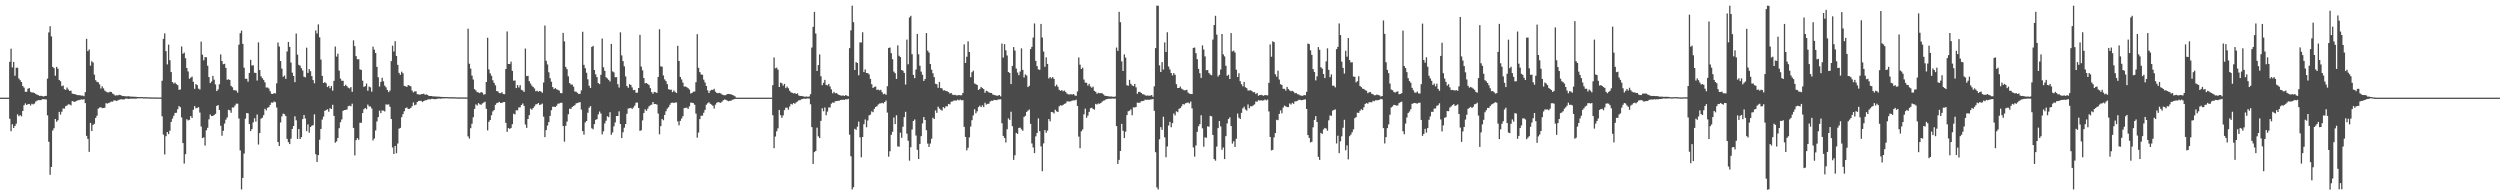 <?xml version="1.0" encoding="UTF-8"?>
<svg xmlns="http://www.w3.org/2000/svg" width="1920" height="150">
  <path d="M0 75.000h1v1.000H0zM1 75.000h1v1.000H1zM2 75.000h1v1.000H2zM3 75.000h1v1.000H3zM4 75.000h1v1.000H4zM5 75.000h1v1.000H5zM6 75.000h1v1.000H6zM7 47.465h1v43.712H7zM8 37.432h1v63.340H8zM9 51.739h1v43.752H9zM10 47.580h1v50.707H10zM11 58.159h1v38.615H11zM12 52.039h1v42.943H12zM13 52.007h1v35.819H13zM14 60.248h1v29.042H14zM15 61.598h1v26.803H15zM16 62.954h1v26.449H16zM17 66.033h1v19.203H17zM18 67.286h1v13.537H18zM19 70.489h1v8.938H19zM20 70.505h1v10.158H20zM21 68.134h1v11.854H21zM22 67.632h1v12.169H22zM23 70.519h1v10.528H23zM24 71.080h1v8.597H24zM25 71.084h1v9.091H25zM26 71.374h1v8.213H26zM27 72.256h1v5.727H27zM28 72.728h1v4.605H28zM29 73.092h1v3.792H29zM30 73.673h1v3.211H30zM31 73.541h1v3.368H31zM32 73.845h1v2.332H32zM33 74.145h1v2.057H33zM34 73.675h1v2.595H34zM35 73.635h1v2.749H35zM36 60.357h1v28.282H36zM37 24.900h1v84.012H37zM38 20.138h1v114.100H38zM39 27.973h1v100.249H39zM40 51.346h1v48.921H40zM41 52.323h1v46.192H41zM42 58.180h1v33.202H42zM43 51.336h1v42.142H43zM44 52.801h1v39.577H44zM45 61.377h1v24.551H45zM46 62.427h1v25.587H46zM47 66.204h1v19.588H47zM48 65.620h1v17.669H48zM49 68.501h1v14.883H49zM50 68.993h1v12.533H50zM51 67.223h1v13.813H51zM52 68.710h1v11.409H52zM53 69.833h1v10.398H53zM54 69.608h1v11.323H54zM55 71.809h1v5.817H55zM56 72.217h1v5.797H56zM57 72.251h1v5.963H57zM58 72.711h1v4.940H58zM59 73.018h1v4.079H59zM60 73.094h1v3.843H60zM61 73.109h1v3.542H61zM62 73.466h1v2.850H62zM63 73.377h1v3.190H63zM64 73.866h1v2.293H64zM65 70.733h1v8.463H65zM66 29.786h1v74.572H66zM67 39.267h1v67.455H67zM68 37.978h1v78.655H68zM69 50.426h1v44.001H69zM70 47.062h1v53.609H70zM71 47.985h1v47.923H71zM72 57.328h1v37.770H72zM73 61.617h1v28.951H73zM74 62.890h1v26.010H74zM75 63.162h1v20.311H75zM76 64.751h1v17.881H76zM77 67.993h1v14.321H77zM78 66.251h1v16.843H78zM79 67.863h1v15.097H79zM80 69.593h1v13.132H80zM81 70.369h1v8.873H81zM82 70.894h1v8.651H82zM83 71.011h1v8.138H83zM84 70.422h1v8.168H84zM85 70.647h1v7.373H85zM86 71.816h1v6.306H86zM87 72.520h1v4.566H87zM88 73.397h1v3.769H88zM89 73.170h1v4.410H89zM90 73.272h1v3.824H90zM91 72.816h1v3.829H91zM92 73.024h1v3.321H92zM93 73.461h1v2.751H93zM94 73.715h1v2.704H94zM95 73.860h1v2.433H95zM96 73.942h1v1.844H96zM97 74.033h1v1.655H97zM98 73.893h1v2.128H98zM99 74.059h1v1.773H99zM100 74.143h1v1.653H100zM101 74.256h1v1.504H101zM102 74.266h1v1.511H102zM103 74.306h1v1.456H103zM104 74.342h1v1.437H104zM105 74.499h1v1.042H105zM106 74.546h1v1.000H106zM107 74.536h1v1.000H107zM108 74.525h1v1.000H108zM109 74.494h1v1.000H109zM110 74.755h1v1.000H110zM111 74.571h1v1.000H111zM112 74.710h1v1.000H112zM113 74.686h1v1.000H113zM114 74.754h1v1.000H114zM115 74.771h1v1.000H115zM116 74.856h1v1.000H116zM117 74.839h1v1.000H117zM118 74.825h1v1.000H118zM119 74.814h1v1.000H119zM120 74.895h1v1.000H120zM121 74.872h1v1.000H121zM122 74.891h1v1.000H122zM123 74.873h1v1.000H123zM124 62.024h1v27.325H124zM125 29.875h1v73.495H125zM126 25.651h1v93.000H126zM127 39.288h1v65.321H127zM128 49.469h1v51.941H128zM129 34.266h1v68.750H129zM130 46.220h1v54.177H130zM131 55.328h1v38.255H131zM132 63.022h1v28.070H132zM133 64.130h1v24.752H133zM134 63.415h1v23.333H134zM135 64.594h1v22.008H135zM136 65.432h1v18.493H136zM137 68.977h1v12.482H137zM138 68.727h1v13.676H138zM139 35.660h1v54.575H139zM140 41.289h1v68.592H140zM141 40.411h1v85.248H141zM142 44.729h1v73.620H142zM143 52.213h1v39.399H143zM144 54.869h1v37.657H144zM145 60.463h1v31.521H145zM146 59.650h1v29.512H146zM147 58.811h1v31.834H147zM148 62.833h1v21.472H148zM149 68.204h1v13.307H149zM150 64.557h1v18.625H150zM151 65.380h1v17.456H151zM152 68.070h1v14.262H152zM153 68.722h1v17.705H153zM154 31.967h1v65.230H154zM155 41.961h1v64.058H155zM156 46.344h1v59.183H156zM157 43.867h1v67.969H157zM158 43.987h1v56.087H158zM159 50.502h1v47.626H159zM160 59.172h1v32.482H160zM161 63.800h1v24.155H161zM162 62.577h1v26.541H162zM163 58.304h1v30.762H163zM164 61.183h1v27.113H164zM165 64.843h1v22.607H165zM166 69.937h1v11.402H166zM167 68.698h1v12.010H167zM168 64.730h1v19.781H168zM169 41.780h1v54.770H169zM170 46.831h1v57.422H170zM171 49.289h1v51.191H171zM172 49.024h1v45.903H172zM173 52.101h1v39.779H173zM174 61.307h1v28.909H174zM175 60.894h1v23.427H175zM176 61.418h1v23.321H176zM177 65.971h1v20.669H177zM178 67.022h1v15.491H178zM179 69.220h1v13.318H179zM180 69.317h1v11.737H180zM181 69.597h1v9.995H181zM182 71.140h1v8.486H182zM183 34.283h1v56.768H183zM184 25.494h1v90.029H184zM185 23.473h1v122.014H185zM186 33.711h1v102.908H186zM187 51.946h1v66.017H187zM188 60.474h1v30.663H188zM189 60.529h1v26.252H189zM190 62.751h1v24.318H190zM191 56.003h1v39.272H191zM192 45.925h1v54.711H192zM193 50.278h1v48.860H193zM194 50.152h1v43.843H194zM195 55.857h1v34.962H195zM196 56.001h1v37.380H196zM197 61.859h1v26.089H197zM198 32.573h1v78.404H198zM199 53.806h1v48.366H199zM200 58.583h1v32.563H200zM201 60.065h1v30.329H201zM202 61.328h1v27.159H202zM203 63.232h1v20.339H203zM204 67.219h1v17.572H204zM205 67.167h1v15.609H205zM206 67.978h1v14.302H206zM207 70.039h1v10.542H207zM208 72.050h1v6.681H208zM209 72.189h1v6.718H209zM210 71.450h1v6.453H210zM211 71.772h1v6.732H211zM212 63.980h1v18.623H212zM213 32.680h1v76.439H213zM214 35.723h1v76.431H214zM215 46.833h1v47.218H215zM216 52.703h1v36.669H216zM217 58.992h1v28.237H217zM218 58.024h1v29.746H218zM219 60.573h1v28.550H219zM220 39.541h1v67.103H220zM221 32.228h1v76.985H221zM222 36.033h1v74.622H222zM223 48.102h1v58.408H223zM224 55.822h1v43.183H224zM225 58.349h1v38.395H225zM226 63.057h1v26.283H226zM227 25.774h1v66.626H227zM228 41.995h1v64.701H228zM229 49.769h1v49.362H229zM230 50.470h1v56.270H230zM231 52.385h1v52.914H231zM232 54.181h1v37.288H232zM233 58.892h1v29.415H233zM234 59.416h1v31.633H234zM235 36.610h1v64.118H235zM236 56.026h1v39.528H236zM237 53.042h1v48.858H237zM238 54.672h1v42.924H238zM239 58.478h1v38.077H239zM240 61.476h1v34.628H240zM241 63.952h1v23.840H241zM242 23.324h1v95.157H242zM243 25.749h1v98.613H243zM244 18.724h1v100.432H244zM245 28.673h1v78.644H245zM246 45.773h1v53.236H246zM247 58.260h1v33.583H247zM248 63.761h1v25.767H248zM249 63.048h1v22.028H249zM250 64.016h1v20.562H250zM251 66.870h1v17.054H251zM252 65.883h1v19.953H252zM253 67.782h1v15.264H253zM254 66.022h1v17.676H254zM255 69.630h1v10.845H255zM256 62.110h1v26.856H256zM257 35.722h1v73.905H257zM258 43.457h1v65.131H258zM259 41.194h1v64.784H259zM260 54.230h1v44.242H260zM261 60.314h1v33.569H261zM262 61.988h1v29.778H262zM263 62.061h1v23.105H263zM264 66.101h1v18.410H264zM265 65.101h1v19.306H265zM266 66.206h1v17.885H266zM267 67.385h1v14.112H267zM268 67.912h1v13.233H268zM269 66.866h1v14.747H269zM270 70.511h1v9.098H270zM271 30.973h1v67.289H271zM272 35.435h1v83.920H272zM273 43.130h1v64.474H273zM274 45.460h1v60.632H274zM275 45.503h1v61.805H275zM276 53.317h1v40.994H276zM277 53.687h1v40.570H277zM278 61.947h1v24.883H278zM279 66.689h1v17.249H279zM280 66.143h1v16.794H280zM281 64.132h1v19.726H281zM282 69.701h1v10.588H282zM283 66.460h1v15.237H283zM284 67.048h1v14.713H284zM285 70.384h1v12.992H285zM286 35.822h1v72.076H286zM287 38.122h1v68.209H287zM288 40.708h1v59.509H288zM289 51.338h1v41.952H289zM290 59.325h1v30.612H290zM291 66.436h1v18.560H291zM292 62.936h1v23.980H292zM293 59.691h1v25.126H293zM294 62.433h1v22.484H294zM295 65.728h1v19.897H295zM296 67.052h1v13.142H296zM297 69.109h1v11.265H297zM298 70.754h1v9.407H298zM299 69.583h1v12.417H299zM300 46.935h1v44.443H300zM301 35.085h1v78.170H301zM302 39.542h1v78.750H302zM303 31.637h1v80.510H303zM304 42.957h1v74.750H304zM305 49.824h1v60.436H305zM306 55.937h1v42.896H306zM307 57.449h1v40.777H307zM308 55.057h1v34.980H308zM309 56.281h1v31.398H309zM310 65.929h1v19.524H310zM311 66.277h1v16.752H311zM312 66.752h1v15.791H312zM313 65.314h1v18.329H313zM314 65.721h1v17.895H314zM315 66.314h1v16.569H315zM316 69.530h1v12.070H316zM317 70.958h1v7.726H317zM318 70.175h1v10.655H318zM319 70.146h1v10.209H319zM320 72.311h1v6.041H320zM321 72.483h1v5.032H321zM322 72.684h1v4.713H322zM323 72.325h1v5.148H323zM324 72.184h1v6.187H324zM325 71.953h1v5.602H325zM326 72.735h1v4.335H326zM327 72.500h1v4.471H327zM328 72.927h1v3.558H328zM329 73.738h1v2.401H329zM330 73.718h1v2.676H330zM331 73.724h1v2.200H331zM332 74.023h1v1.928H332zM333 74.032h1v2.158H333zM334 74.077h1v2.042H334zM335 74.182h1v1.788H335zM336 74.177h1v1.570H336zM337 74.230h1v1.460H337zM338 74.410h1v1.397H338zM339 74.434h1v1.125H339zM340 74.502h1v1.081H340zM341 74.552h1v1.000H341zM342 74.474h1v1.000H342zM343 74.524h1v1.000H343zM344 74.642h1v1.000H344zM345 74.610h1v1.000H345zM346 74.648h1v1.000H346zM347 74.662h1v1.000H347zM348 74.666h1v1.000H348zM349 74.672h1v1.000H349zM350 74.749h1v1.000H350zM351 74.821h1v1.000H351zM352 74.813h1v1.000H352zM353 74.826h1v1.000H353zM354 74.790h1v1.000H354zM355 74.823h1v1.000H355zM356 74.790h1v1.000H356zM357 74.813h1v1.000H357zM358 74.828h1v1.000H358zM359 22.006h1v82.765H359zM360 48.957h1v57.491H360zM361 52.675h1v45.800H361zM362 58.037h1v36.965H362zM363 61.077h1v28.980H363zM364 68.444h1v15.241H364zM365 69.473h1v10.710H365zM366 70.766h1v10.271H366zM367 71.029h1v8.157H367zM368 71.535h1v8.569H368zM369 70.653h1v9.849H369zM370 71.178h1v8.265H370zM371 72.669h1v6.071H371zM372 72.324h1v5.809H372zM373 62.953h1v20.603H373zM374 28.955h1v71.195H374zM375 53.322h1v40.200H375zM376 56.297h1v35.874H376zM377 58.168h1v30.379H377zM378 61.658h1v23.887H378zM379 63.624h1v20.880H379zM380 65.537h1v15.023H380zM381 69.896h1v9.354H381zM382 70.250h1v8.612H382zM383 71.466h1v6.754H383zM384 71.595h1v7.532H384zM385 70.816h1v8.169H385zM386 72.178h1v6.255H386zM387 72.346h1v6.009H387zM388 52.969h1v41.413H388zM389 24.190h1v77.059H389zM390 49.135h1v49.203H390zM391 49.190h1v49.818H391zM392 47.290h1v50.943H392zM393 54.401h1v40.998H393zM394 61.975h1v25.361H394zM395 61.798h1v26.072H395zM396 67.611h1v17.096H396zM397 65.335h1v19.396H397zM398 67.161h1v15.353H398zM399 65.390h1v17.051H399zM400 68.975h1v11.646H400zM401 69.462h1v10.000H401zM402 70.587h1v10.723H402zM403 37.295h1v58.368H403zM404 58.448h1v39.771H404zM405 58.211h1v33.161H405zM406 62.309h1v26.123H406zM407 64.170h1v19.244H407zM408 65.775h1v18.498H408zM409 66.810h1v16.195H409zM410 67.918h1v13.760H410zM411 70.037h1v10.143H411zM412 69.662h1v10.325H412zM413 70.410h1v8.707H413zM414 69.850h1v10.824H414zM415 70.282h1v9.926H415zM416 71.221h1v8.345H416zM417 63.408h1v26.180H417zM418 19.600h1v85.740H418zM419 46.674h1v53.273H419zM420 49.520h1v46.899H420zM421 55.517h1v38.255H421zM422 60.054h1v28.927H422zM423 62.793h1v21.897H423zM424 66.861h1v15.110H424zM425 68.413h1v13.550H425zM426 67.623h1v14.485H426zM427 68.559h1v12.651H427zM428 69.004h1v10.653H428zM429 69.586h1v9.858H429zM430 71.481h1v7.519H430zM431 71.555h1v7.319H431zM432 25.230h1v71.547H432zM433 31.792h1v77.014H433zM434 51.385h1v45.239H434zM435 53.150h1v40.228H435zM436 58.601h1v29.144H436zM437 63.795h1v19.644H437zM438 64.916h1v18.732H438zM439 64.920h1v17.200H439zM440 66.554h1v14.881H440zM441 70.226h1v10.566H441zM442 70.458h1v8.934H442zM443 71.274h1v7.809H443zM444 72.245h1v6.398H444zM445 71.970h1v6.525H445zM446 69.379h1v14.804H446zM447 24.358h1v76.319H447zM448 49.794h1v53.645H448zM449 52.372h1v41.679H449zM450 55.854h1v37.097H450zM451 60.920h1v25.645H451zM452 65.864h1v16.873H452zM453 67.567h1v13.926H453zM454 36.044h1v62.453H454zM455 35.203h1v64.149H455zM456 53.778h1v41.556H456zM457 57.085h1v34.971H457zM458 59.237h1v32.249H458zM459 63.796h1v24.067H459zM460 64.617h1v21.018H460zM461 57.459h1v29.732H461zM462 29.616h1v73.611H462zM463 51.680h1v49.175H463zM464 54.376h1v40.456H464zM465 59.353h1v33.367H465zM466 60.284h1v29.006H466zM467 61.349h1v28.636H467zM468 62.581h1v23.601H468zM469 33.709h1v69.799H469zM470 54.852h1v46.892H470zM471 55.548h1v41.475H471zM472 59.314h1v34.673H472zM473 59.238h1v29.922H473zM474 64.678h1v24.421H474zM475 67.221h1v18.302H475zM476 24.844h1v70.447H476zM477 42.521h1v63.509H477zM478 46.955h1v54.635H478zM479 50.955h1v47.072H479zM480 58.659h1v36.628H480zM481 66.057h1v21.366H481zM482 67.424h1v15.975H482zM483 64.612h1v18.522H483zM484 65.243h1v17.616H484zM485 67.103h1v16.543H485zM486 69.237h1v13.318H486zM487 69.031h1v12.054H487zM488 71.232h1v7.607H488zM489 71.109h1v7.694H489zM490 67.606h1v15.318H490zM491 26.757h1v73.764H491zM492 51.074h1v48.948H492zM493 54.003h1v38.470H493zM494 59.936h1v26.904H494zM495 64.019h1v19.969H495zM496 63.735h1v21.433H496zM497 64.478h1v18.978H497zM498 65.371h1v16.313H498zM499 67.697h1v13.163H499zM500 70.778h1v9.600H500zM501 72.001h1v6.350H501zM502 70.551h1v9.377H502zM503 70.848h1v9.031H503zM504 71.375h1v8.955H504zM505 59.084h1v28.090H505zM506 22.491h1v80.695H506zM507 50.964h1v45.892H507zM508 51.181h1v40.173H508zM509 57.932h1v34.453H509zM510 60.959h1v27.298H510zM511 62.327h1v23.147H511zM512 64.634h1v18.752H512zM513 68.495h1v13.842H513zM514 68.891h1v11.586H514zM515 68.860h1v10.130H515zM516 70.754h1v8.063H516zM517 69.414h1v9.676H517zM518 70.515h1v8.196H518zM519 71.430h1v7.255H519zM520 35.165h1v58.052H520zM521 46.839h1v49.420H521zM522 59.072h1v33.758H522zM523 61.023h1v30.019H523zM524 63.418h1v25.847H524zM525 66.431h1v16.617H525zM526 66.386h1v16.444H526zM527 66.964h1v15.716H527zM528 67.725h1v15.941H528zM529 68.739h1v12.933H529zM530 71.772h1v7.029H530zM531 71.381h1v7.581H531zM532 70.380h1v8.813H532zM533 70.303h1v10.156H533zM534 63.104h1v24.139H534zM535 26.262h1v79.465H535zM536 52.091h1v49.704H536zM537 55.332h1v36.182H537zM538 57.214h1v31.679H538zM539 57.385h1v31.471H539zM540 61.198h1v25.408H540zM541 63.329h1v21.056H541zM542 65.984h1v14.447H542zM543 69.357h1v9.928H543zM544 71.420h1v7.128H544zM545 69.683h1v10.058H545zM546 68.991h1v11.374H546zM547 69.086h1v12.176H547zM548 68.203h1v15.139H548zM549 70.358h1v10.049H549zM550 71.396h1v7.553H550zM551 71.586h1v6.782H551zM552 71.334h1v7.377H552zM553 71.746h1v7.209H553zM554 72.495h1v5.579H554zM555 73.009h1v3.978H555zM556 73.239h1v3.168H556zM557 73.001h1v3.671H557zM558 72.250h1v5.002H558zM559 72.166h1v5.601H559zM560 72.273h1v5.161H560zM561 72.385h1v4.935H561zM562 72.955h1v3.693H562zM563 73.329h1v2.985H563zM564 74.005h1v2.000H564zM565 75.000h1v1.000H565zM566 75.000h1v1.000H566zM567 75.000h1v1.000H567zM568 75.000h1v1.000H568zM569 75.000h1v1.000H569zM570 75.000h1v1.000H570zM571 75.000h1v1.000H571zM572 75.000h1v1.000H572zM573 75.000h1v1.000H573zM574 75.000h1v1.000H574zM575 75.000h1v1.000H575zM576 75.000h1v1.000H576zM577 75.000h1v1.000H577zM578 75.000h1v1.000H578zM579 75.000h1v1.000H579zM580 75.000h1v1.000H580zM581 75.000h1v1.000H581zM582 75.000h1v1.000H582zM583 75.000h1v1.000H583zM584 75.000h1v1.000H584zM585 75.000h1v1.000H585zM586 75.000h1v1.000H586zM587 75.000h1v1.000H587zM588 75.000h1v1.000H588zM589 75.000h1v1.000H589zM590 75.000h1v1.000H590zM591 75.000h1v1.000H591zM592 75.000h1v1.000H592zM593 65.433h1v23.061H593zM594 44.136h1v69.667H594zM595 52.407h1v52.438H595zM596 51.993h1v48.864H596zM597 53.480h1v45.077H597zM598 66.793h1v17.630H598zM599 63.429h1v25.061H599zM600 63.924h1v26.541H600zM601 65.751h1v22.868H601zM602 64.425h1v20.143H602zM603 67.664h1v15.081H603zM604 66.529h1v16.184H604zM605 67.764h1v16.443H605zM606 69.733h1v12.053H606zM607 70.891h1v8.882H607zM608 71.249h1v9.022H608zM609 71.790h1v7.307H609zM610 71.494h1v8.209H610zM611 72.174h1v6.444H611zM612 71.664h1v6.324H612zM613 73.321h1v3.662H613zM614 73.713h1v3.298H614zM615 73.672h1v2.565H615zM616 73.899h1v2.174H616zM617 74.151h1v1.524H617zM618 74.316h1v1.597H618zM619 74.075h1v1.651H619zM620 74.345h1v1.229H620zM621 74.079h1v1.710H621zM622 72.348h1v7.715H622zM623 36.498h1v61.148H623zM624 20.635h1v105.263H624zM625 9.081h1v107.743H625zM626 25.755h1v90.214H626zM627 54.487h1v43.548H627zM628 49.956h1v54.748H628zM629 41.763h1v64.296H629zM630 58.584h1v34.240H630zM631 65.452h1v17.685H631zM632 63.589h1v21.858H632zM633 61.350h1v21.200H633zM634 65.242h1v23.294H634zM635 65.562h1v20.124H635zM636 64.460h1v18.049H636zM637 66.422h1v16.127H637zM638 68.585h1v11.026H638zM639 71.681h1v7.026H639zM640 70.568h1v8.405H640zM641 71.676h1v6.092H641zM642 71.444h1v6.198H642zM643 72.359h1v5.036H643zM644 72.977h1v4.450H644zM645 73.264h1v3.502H645zM646 73.529h1v3.166H646zM647 73.256h1v3.286H647zM648 73.718h1v3.049H648zM649 73.017h1v3.228H649zM650 73.545h1v2.792H650zM651 73.943h1v2.008H651zM652 36.985h1v66.433H652zM653 23.277h1v96.725H653zM654 4.354h1v141.135H654zM655 17.027h1v126.727H655zM656 53.763h1v45.135H656zM657 47.695h1v52.025H657zM658 48.366h1v48.894H658zM659 57.823h1v35.571H659zM660 32.557h1v72.902H660zM661 32.605h1v88.188H661zM662 24.775h1v80.443H662zM663 55.335h1v40.067H663zM664 53.354h1v38.416H664zM665 56.059h1v41.675H665zM666 56.129h1v36.377H666zM667 57.137h1v31.513H667zM668 60.551h1v27.485H668zM669 64.668h1v20.846H669zM670 67.602h1v18.572H670zM671 66.712h1v16.899H671zM672 66.434h1v15.673H672zM673 69.090h1v12.563H673zM674 68.767h1v11.522H674zM675 69.369h1v10.153H675zM676 68.991h1v10.365H676zM677 70.854h1v8.092H677zM678 72.402h1v7.066H678zM679 71.947h1v6.414H679zM680 72.826h1v4.393H680zM681 66.199h1v20.293H681zM682 36.798h1v83.503H682zM683 36.485h1v79.711H683zM684 40.843h1v62.723H684zM685 45.450h1v55.750H685zM686 54.965h1v35.285H686zM687 56.228h1v39.099H687zM688 60.621h1v27.926H688zM689 34.868h1v77.584H689zM690 42.786h1v69.891H690zM691 43.835h1v58.058H691zM692 53.742h1v52.108H692zM693 54.313h1v43.005H693zM694 55.996h1v33.969H694zM695 64.907h1v20.970H695zM696 30.420h1v72.233H696zM697 49.350h1v58.730H697zM698 13.389h1v109.996H698zM699 12.122h1v100.975H699zM700 41.636h1v57.863H700zM701 57.485h1v35.468H701zM702 60.077h1v31.668H702zM703 53.423h1v50.670H703zM704 26.119h1v88.943H704zM705 41.737h1v80.444H705zM706 50.482h1v60.073H706zM707 55.001h1v49.531H707zM708 57.405h1v37.435H708zM709 62.150h1v27.742H709zM710 60.688h1v31.455H710zM711 25.375h1v74.628H711zM712 38.837h1v71.463H712zM713 40.358h1v72.499H713zM714 49.149h1v61.074H714zM715 53.526h1v53.020H715zM716 56.247h1v34.153H716zM717 59.257h1v32.124H717zM718 64.323h1v20.521H718zM719 64.642h1v22.029H719zM720 67.445h1v14.472H720zM721 62.914h1v20.494H721zM722 67.631h1v16.657H722zM723 67.875h1v17.065H723zM724 69.491h1v12.809H724zM725 69.256h1v13.872H725zM726 69.963h1v11.607H726zM727 70.111h1v11.588H727zM728 70.768h1v9.051H728zM729 71.846h1v8.318H729zM730 71.348h1v6.794H730zM731 72.640h1v5.275H731zM732 73.003h1v4.247H732zM733 72.790h1v4.387H733zM734 73.288h1v3.984H734zM735 73.236h1v3.305H735zM736 72.946h1v4.174H736zM737 73.231h1v3.256H737zM738 73.130h1v3.974H738zM739 71.408h1v5.494H739zM740 34.107h1v63.344H740zM741 48.353h1v56.816H741zM742 43.579h1v71.953H742zM743 31.763h1v81.731H743zM744 39.912h1v65.623H744zM745 59.285h1v37.901H745zM746 55.460h1v36.829H746zM747 54.265h1v34.354H747zM748 64.101h1v19.796H748zM749 64.689h1v22.346H749zM750 65.222h1v20.268H750zM751 69.089h1v13.171H751zM752 68.249h1v12.924H752zM753 66.696h1v15.578H753zM754 67.654h1v13.236H754zM755 68.428h1v13.858H755zM756 71.259h1v7.647H756zM757 69.735h1v10.591H757zM758 70.130h1v9.619H758zM759 70.945h1v8.726H759zM760 71.387h1v6.536H760zM761 71.363h1v5.981H761zM762 72.582h1v4.815H762zM763 72.900h1v3.822H763zM764 73.193h1v3.665H764zM765 73.458h1v3.474H765zM766 73.459h1v2.995H766zM767 72.938h1v3.412H767zM768 73.977h1v2.273H768zM769 33.445h1v61.223H769zM770 44.177h1v60.234H770zM771 33.896h1v72.016H771zM772 38.661h1v70.742H772zM773 42.592h1v56.683H773zM774 55.284h1v35.639H774zM775 56.049h1v36.058H775zM776 64.557h1v21.280H776zM777 50.654h1v46.291H777zM778 36.137h1v86.663H778zM779 38.860h1v80.368H779zM780 52.709h1v49.317H780zM781 55.689h1v47.175H781zM782 57.737h1v40.526H782zM783 54.947h1v43.096H783zM784 37.117h1v62.224H784zM785 53.675h1v46.704H785zM786 59.488h1v30.335H786zM787 57.157h1v31.773H787zM788 57.984h1v27.974H788zM789 66.858h1v18.112H789zM790 65.914h1v18.195H790zM791 37.715h1v57.415H791zM792 36.019h1v74.157H792zM793 28.831h1v84.444H793zM794 17.997h1v99.601H794zM795 46.726h1v57.969H795zM796 50.793h1v51.370H796zM797 53.319h1v37.621H797zM798 53.630h1v47.147H798zM799 18.368h1v94.066H799zM800 28.852h1v102.620H800zM801 39.553h1v70.587H801zM802 51.263h1v48.622H802zM803 44.041h1v57.912H803zM804 49.076h1v51.216H804zM805 60.282h1v31.158H805zM806 59.169h1v34.021H806zM807 60.207h1v25.817H807zM808 59.194h1v26.965H808zM809 60.550h1v26.582H809zM810 66.247h1v18.011H810zM811 65.035h1v20.452H811zM812 66.634h1v19.380H812zM813 68.967h1v12.698H813zM814 69.742h1v11.085H814zM815 69.200h1v11.958H815zM816 70.115h1v10.425H816zM817 69.528h1v10.253H817zM818 70.712h1v8.667H818zM819 71.875h1v6.000H819zM820 72.453h1v5.424H820zM821 72.571h1v5.477H821zM822 72.350h1v5.364H822zM823 72.606h1v4.657H823zM824 72.193h1v4.913H824zM825 73.273h1v3.814H825zM826 73.625h1v2.929H826zM827 70.254h1v11.100H827zM828 44.136h1v60.798H828zM829 49.643h1v64.160H829zM830 53.055h1v47.803H830zM831 51.992h1v47.451H831zM832 61.106h1v26.703H832zM833 63.430h1v20.026H833zM834 63.611h1v26.854H834zM835 65.751h1v23.013H835zM836 64.424h1v21.483H836zM837 66.427h1v16.702H837zM838 67.360h1v15.384H838zM839 66.529h1v17.130H839zM840 69.733h1v14.475H840zM841 70.515h1v9.259H841zM842 71.996h1v8.274H842zM843 71.249h1v8.211H843zM844 71.643h1v8.060H844zM845 71.494h1v7.536H845zM846 71.664h1v6.428H846zM847 72.557h1v4.756H847zM848 73.477h1v3.535H848zM849 73.672h1v2.565H849zM850 73.846h1v2.228H850zM851 73.982h1v1.785H851zM852 74.152h1v1.761H852zM853 74.075h1v1.695H853zM854 74.242h1v1.414H854zM855 74.413h1v1.376H855zM856 74.079h1v1.670H856zM857 36.498h1v60.327H857zM858 39.072h1v86.828H858zM859 9.082h1v113.690H859zM860 17.055h1v98.916H860zM861 47.152h1v47.982H861zM862 54.487h1v45.944H862zM863 41.764h1v64.297H863zM864 44.237h1v56.898H864zM865 65.452h1v22.975H865zM866 65.865h1v19.582H866zM867 61.350h1v23.650H867zM868 64.285h1v19.717H868zM869 65.562h1v22.974H869zM870 66.169h1v16.252H870zM871 64.459h1v18.090H871zM872 67.052h1v15.114H872zM873 72.004h1v6.841H873zM874 70.569h1v8.405H874zM875 70.568h1v8.259H875zM876 71.444h1v6.325H876zM877 72.359h1v5.282H877zM878 72.436h1v4.990H878zM879 73.157h1v3.356H879zM880 73.529h1v3.236H880zM881 73.256h1v3.261H881zM882 73.562h1v3.205H882zM883 73.346h1v2.985H883zM884 73.017h1v3.320H884zM885 74.319h1v1.667H885zM886 66.308h1v18.788H886zM887 36.983h1v79.902H887zM888 4.355h1v139.570H888zM889 4.415h1v141.072H889zM890 50.246h1v56.786H890zM891 55.275h1v42.371H891zM892 47.695h1v52.026H892zM893 53.415h1v36.246H893zM894 32.558h1v72.901H894zM895 39.883h1v80.911H895zM896 24.774h1v87.695H896zM897 51.087h1v45.301H897zM898 53.355h1v40.248H898zM899 56.059h1v41.676H899zM900 57.982h1v36.582H900zM901 56.129h1v31.062H901zM902 57.430h1v31.220H902zM903 64.668h1v20.846H903zM904 67.602h1v18.571H904zM905 67.574h1v16.037H905zM906 66.435h1v16.542H906zM907 68.119h1v13.534H907zM908 68.767h1v11.146H908zM909 69.369h1v10.920H909zM910 69.293h1v10.064H910zM911 68.991h1v9.955H911zM912 71.111h1v7.654H912zM913 71.947h1v7.521H913zM914 72.161h1v5.803H914zM915 72.255h1v10.927H915zM916 36.799h1v76.445H916zM917 36.485h1v83.816H917zM918 40.843h1v70.864H918zM919 45.450h1v55.751H919zM920 52.879h1v44.095H920zM921 56.229h1v39.099H921zM922 59.874h1v28.673H922zM923 34.868h1v63.685H923zM924 38.059h1v74.619H924zM925 43.310h1v62.144H925zM926 53.982h1v51.869H926zM927 53.742h1v43.299H927zM928 55.997h1v41.320H928zM929 57.265h1v31.735H929zM930 57.795h1v31.523H930zM931 30.418h1v73.209H931zM932 19.218h1v103.021H932zM933 12.123h1v111.261H933zM934 26.566h1v86.022H934zM935 58.751h1v39.632H935zM936 57.485h1v35.468H936zM937 53.422h1v43.698H937zM938 26.122h1v88.942H938zM939 41.736h1v71.493H939zM940 43.332h1v78.849H940zM941 50.483h1v54.049H941zM942 58.238h1v36.601H942zM943 57.405h1v34.026H943zM944 60.688h1v29.420H944zM945 25.376h1v71.410H945zM946 39.461h1v70.839H946zM947 38.837h1v69.638H947zM948 40.359h1v72.497H948zM949 53.527h1v53.018H949zM950 59.127h1v28.140H950zM951 56.247h1v34.152H951zM952 62.349h1v29.032H952zM953 64.641h1v22.029H953zM954 66.289h1v16.939H954zM955 62.914h1v19.037H955zM956 67.007h1v17.074H956zM957 67.688h1v17.251H957zM958 69.472h1v10.752H958zM959 69.492h1v13.637H959zM960 69.256h1v12.314H960zM961 69.963h1v11.736H961zM962 70.856h1v10.113H962zM963 70.768h1v9.395H963zM964 72.237h1v5.683H964zM965 71.348h1v6.794H965zM966 73.499h1v3.441H966zM967 73.003h1v4.247H967zM968 72.790h1v4.190H968zM969 73.236h1v4.036H969zM970 73.512h1v3.608H970zM971 72.946h1v3.497H971zM972 73.130h1v3.974H972zM973 73.260h1v3.166H973zM974 63.635h1v21.984H974zM975 34.108h1v71.062H975zM976 43.579h1v71.952H976zM977 31.763h1v83.316H977zM978 32.362h1v73.172H978zM979 57.020h1v45.167H979zM980 58.883h1v33.101H980zM981 54.265h1v38.025H981zM982 61.081h1v26.443H982zM983 64.689h1v20.107H983zM984 65.222h1v21.813H984zM985 68.181h1v14.518H985zM986 68.249h1v12.924H986zM987 69.597h1v12.069H987zM988 66.696h1v15.578H988zM989 68.427h1v13.858H989zM990 69.492h1v9.961H990zM991 70.074h1v10.251H991zM992 69.735h1v9.267H992zM993 70.413h1v9.336H993zM994 71.643h1v6.280H994zM995 71.363h1v6.407H995zM996 72.357h1v5.039H996zM997 72.582h1v4.076H997zM998 73.193h1v3.529H998zM999 73.458h1v3.474H999zM1000 73.621h1v3.244H1000zM1001 72.938h1v3.516H1001zM1002 73.145h1v3.205H1002zM1003 70.518h1v13.122H1003zM1004 33.447h1v70.285H1004zM1005 33.897h1v72.015H1005zM1006 38.661h1v70.742H1006zM1007 42.162h1v66.734H1007zM1008 53.087h1v44.706H1008zM1009 55.284h1v36.822H1009zM1010 61.759h1v27.450H1010zM1011 58.625h1v35.085H1011zM1012 36.136h1v84.351H1012zM1013 38.253h1v84.546H1013zM1014 51.679h1v50.347H1014zM1015 52.709h1v50.155H1015zM1016 56.828h1v42.568H1016zM1017 59.937h1v38.325H1017zM1018 47.171h1v51.605H1018zM1019 37.117h1v63.262H1019zM1020 53.675h1v38.737H1020zM1021 59.297h1v29.379H1021zM1022 57.157h1v31.773H1022zM1023 65.787h1v19.182H1023zM1024 65.914h1v18.494H1024zM1025 67.102h1v16.909H1025zM1026 37.715h1v72.461H1026zM1027 36.019h1v68.235H1027zM1028 17.996h1v99.601H1028zM1029 26.954h1v81.586H1029zM1030 47.386h1v57.310H1030zM1031 52.097h1v45.985H1031zM1032 56.530h1v35.460H1032zM1033 38.983h1v76.411H1033zM1034 43.519h1v68.163H1034zM1035 29.175h1v93.224H1035zM1036 46.122h1v58.480H1036zM1037 47.943h1v55.453H1037zM1038 47.815h1v53.697H1038zM1039 58.792h1v40.604H1039zM1040 58.983h1v31.803H1040zM1041 63.269h1v26.676H1041zM1042 62.304h1v24.243H1042zM1043 58.565h1v28.166H1043zM1044 66.043h1v19.034H1044zM1045 66.932h1v16.952H1045zM1046 68.055h1v16.478H1046zM1047 68.362h1v14.039H1047zM1048 69.249h1v10.588H1048zM1049 69.659h1v9.501H1049zM1050 71.582h1v8.081H1050zM1051 70.837h1v7.644H1051zM1052 70.689h1v7.817H1052zM1053 71.979h1v6.630H1053zM1054 72.411h1v5.007H1054zM1055 73.169h1v4.579H1055zM1056 73.130h1v3.812H1056zM1057 72.560h1v4.486H1057zM1058 73.020h1v3.888H1058zM1059 73.286h1v3.326H1059zM1060 74.115h1v1.818H1060zM1061 73.709h1v2.577H1061zM1062 15.706h1v82.710H1062zM1063 26.010h1v84.176H1063zM1064 47.806h1v57.497H1064zM1065 53.663h1v44.733H1065zM1066 56.170h1v39.386H1066zM1067 64.149h1v23.977H1067zM1068 68.747h1v13.801H1068zM1069 69.278h1v12.478H1069zM1070 70.555h1v9.962H1070zM1071 71.123h1v9.587H1071zM1072 70.448h1v10.708H1072zM1073 70.136h1v10.868H1073zM1074 72.391h1v6.793H1074zM1075 72.102h1v6.404H1075zM1076 71.558h1v6.520H1076zM1077 23.481h1v77.355H1077zM1078 50.745h1v52.395H1078zM1079 52.295h1v42.654H1079zM1080 55.402h1v34.827H1080zM1081 60.072h1v26.727H1081zM1082 62.272h1v23.363H1082zM1083 63.517h1v20.419H1083zM1084 67.455h1v12.300H1084zM1085 69.338h1v9.984H1085zM1086 71.046h1v8.002H1086zM1087 71.189h1v8.107H1087zM1088 70.318h1v9.299H1088zM1089 71.724h1v7.291H1089zM1090 71.842h1v6.999H1090zM1091 64.683h1v27.433H1091zM1092 18.145h1v86.222H1092zM1093 46.060h1v56.777H1093zM1094 48.135h1v50.840H1094zM1095 43.996h1v57.865H1095zM1096 51.261h1v47.085H1096zM1097 58.151h1v33.873H1097zM1098 60.229h1v29.171H1098zM1099 62.066h1v23.795H1099zM1100 65.264h1v20.624H1100zM1101 64.186h1v19.221H1101zM1102 66.229h1v17.096H1102zM1103 64.248h1v17.042H1103zM1104 68.259h1v12.536H1104zM1105 69.757h1v9.627H1105zM1106 42.935h1v48.790H1106zM1107 32.812h1v68.166H1107zM1108 56.215h1v40.101H1108zM1109 60.328h1v30.166H1109zM1110 62.882h1v27.147H1110zM1111 65.726h1v19.552H1111zM1112 64.679h1v20.697H1112zM1113 67.076h1v15.539H1113zM1114 69.173h1v12.599H1114zM1115 69.028h1v11.723H1115zM1116 69.345h1v10.618H1116zM1117 69.478h1v11.870H1117zM1118 69.238h1v11.589H1118zM1119 69.731h1v10.442H1119zM1120 66.297h1v21.240H1120zM1121 13.017h1v84.973H1121zM1122 43.307h1v65.638H1122zM1123 46.473h1v54.494H1123zM1124 50.739h1v46.818H1124zM1125 55.565h1v36.312H1125zM1126 61.012h1v27.086H1126zM1127 65.894h1v17.727H1127zM1128 67.338h1v15.453H1128zM1129 66.747h1v15.298H1129zM1130 67.344h1v15.608H1130zM1131 68.110h1v13.838H1131zM1132 68.943h1v11.113H1132zM1133 70.561h1v9.202H1133zM1134 71.145h1v7.684H1134zM1135 59.939h1v28.840H1135zM1136 19.314h1v93.512H1136zM1137 48.578h1v53.112H1137zM1138 50.553h1v45.008H1138zM1139 56.651h1v35.361H1139zM1140 61.604h1v24.603H1140zM1141 62.463h1v22.213H1141zM1142 63.722h1v19.161H1142zM1143 65.550h1v17.418H1143zM1144 67.771h1v13.710H1144zM1145 70.023h1v10.263H1145zM1146 69.918h1v9.852H1146zM1147 70.832h1v8.245H1147zM1148 71.898h1v6.586H1148zM1149 71.536h1v7.375H1149zM1150 39.857h1v55.062H1150zM1151 18.337h1v88.484H1151zM1152 48.592h1v50.742H1152zM1153 51.270h1v43.815H1153zM1154 58.695h1v34.371H1154zM1155 63.572h1v20.569H1155zM1156 66.864h1v15.879H1156zM1157 56.646h1v37.891H1157zM1158 30.468h1v71.316H1158zM1159 52.355h1v49.892H1159zM1160 51.255h1v43.845H1160zM1161 56.219h1v35.506H1161zM1162 59.011h1v34.434H1162zM1163 62.467h1v24.433H1163zM1164 62.395h1v24.864H1164zM1165 24.221h1v82.360H1165zM1166 48.907h1v55.478H1166zM1167 51.924h1v46.364H1167zM1168 56.690h1v39.667H1168zM1169 57.494h1v33.496H1169zM1170 59.727h1v31.132H1170zM1171 61.426h1v30.340H1171zM1172 28.948h1v77.949H1172zM1173 28.802h1v76.871H1173zM1174 52.457h1v52.155H1174zM1175 57.450h1v39.877H1175zM1176 57.365h1v36.759H1176zM1177 63.194h1v27.650H1177zM1178 65.064h1v21.710H1178zM1179 58.177h1v34.894H1179zM1180 18.883h1v90.836H1180zM1181 42.237h1v62.515H1181zM1182 46.314h1v57.015H1182zM1183 52.764h1v47.855H1183zM1184 60.634h1v29.377H1184zM1185 66.436h1v19.174H1185zM1186 63.377h1v20.698H1186zM1187 64.084h1v20.018H1187zM1188 65.376h1v18.647H1188zM1189 67.546h1v17.127H1189zM1190 68.321h1v15.132H1190zM1191 69.149h1v10.145H1191zM1192 70.646h1v8.591H1192zM1193 69.767h1v9.827H1193zM1194 21.023h1v73.920H1194zM1195 46.302h1v57.254H1195zM1196 51.507h1v43.043H1196zM1197 54.540h1v36.864H1197zM1198 60.397h1v26.499H1198zM1199 62.396h1v23.981H1199zM1200 63.151h1v22.243H1200zM1201 64.227h1v19.245H1201zM1202 66.828h1v15.595H1202zM1203 69.546h1v11.589H1203zM1204 71.645h1v7.182H1204zM1205 70.022h1v10.492H1205zM1206 70.354h1v10.104H1206zM1207 71.181h1v9.783H1207zM1208 66.525h1v20.954H1208zM1209 16.250h1v90.287H1209zM1210 46.988h1v58.728H1210zM1211 48.349h1v48.875H1211zM1212 55.064h1v39.387H1212zM1213 57.552h1v33.424H1213zM1214 60.003h1v28.805H1214zM1215 63.402h1v20.981H1215zM1216 66.243h1v16.966H1216zM1217 68.165h1v13.662H1217zM1218 68.130h1v12.998H1218zM1219 70.250h1v9.063H1219zM1220 68.750h1v10.392H1220zM1221 69.652h1v9.925H1221zM1222 70.928h1v8.195H1222zM1223 62.477h1v26.669H1223zM1224 30.426h1v68.358H1224zM1225 57.179h1v37.770H1225zM1226 57.634h1v35.315H1226zM1227 62.042h1v28.919H1227zM1228 65.666h1v18.742H1228zM1229 65.362h1v18.399H1229zM1230 66.008h1v17.548H1230zM1231 66.861h1v17.836H1231zM1232 67.482h1v14.983H1232zM1233 70.484h1v9.126H1233zM1234 71.575h1v7.858H1234zM1235 70.571h1v9.121H1235zM1236 69.744h1v11.103H1236zM1237 67.830h1v15.368H1237zM1238 20.471h1v82.220H1238zM1239 40.391h1v68.988H1239zM1240 51.300h1v43.036H1240zM1241 55.406h1v35.138H1241zM1242 55.099h1v35.404H1242zM1243 59.558h1v28.428H1243zM1244 61.340h1v25.769H1244zM1245 63.481h1v19.211H1245zM1246 67.792h1v12.671H1246zM1247 70.994h1v8.098H1247zM1248 69.810h1v9.696H1248zM1249 68.277h1v12.726H1249zM1250 69.530h1v12.476H1250zM1251 67.396h1v16.937H1251zM1252 69.268h1v11.782H1252zM1253 70.458h1v9.899H1253zM1254 70.967h1v8.306H1254zM1255 70.898h1v7.975H1255zM1256 71.469h1v7.956H1256zM1257 71.359h1v7.081H1257zM1258 72.579h1v4.645H1258zM1259 73.030h1v3.972H1259zM1260 73.001h1v3.869H1260zM1261 71.944h1v5.312H1261zM1262 71.854h1v6.242H1262zM1263 71.829h1v5.894H1263zM1264 71.949h1v5.646H1264zM1265 72.590h1v4.929H1265zM1266 73.064h1v3.623H1266zM1267 73.472h1v2.998H1267zM1268 73.725h1v2.639H1268zM1269 73.642h1v2.869H1269zM1270 73.714h1v2.480H1270zM1271 73.833h1v2.548H1271zM1272 73.777h1v2.411H1272zM1273 73.931h1v2.351H1273zM1274 74.228h1v1.780H1274zM1275 74.193h1v1.816H1275zM1276 74.244h1v1.574H1276zM1277 74.357h1v1.259H1277zM1278 74.352h1v1.248H1278zM1279 74.324h1v1.429H1279zM1280 74.327h1v1.252H1280zM1281 74.394h1v1.216H1281zM1282 74.584h1v1.000H1282zM1283 74.722h1v1.000H1283zM1284 74.722h1v1.000H1284zM1285 74.585h1v1.000H1285zM1286 74.577h1v1.000H1286zM1287 74.559h1v1.000H1287zM1288 74.662h1v1.000H1288zM1289 74.737h1v1.000H1289zM1290 74.808h1v1.000H1290zM1291 74.802h1v1.000H1291zM1292 74.775h1v1.000H1292zM1293 74.737h1v1.000H1293zM1294 74.650h1v1.000H1294zM1295 74.759h1v1.000H1295zM1296 66.055h1v24.154H1296zM1297 11.253h1v105.294H1297zM1298 35.851h1v89.506H1298zM1299 35.074h1v75.611H1299zM1300 42.458h1v81.226H1300zM1301 52.247h1v46.005H1301zM1302 61.868h1v29.284H1302zM1303 60.146h1v31.884H1303zM1304 61.574h1v27.883H1304zM1305 63.410h1v21.342H1305zM1306 64.858h1v22.795H1306zM1307 64.561h1v23.809H1307zM1308 65.127h1v19.532H1308zM1309 68.072h1v13.325H1309zM1310 70.100h1v9.858H1310zM1311 59.801h1v31.919H1311zM1312 16.505h1v90.291H1312zM1313 49.533h1v47.403H1313zM1314 51.964h1v43.630H1314zM1315 56.985h1v32.900H1315zM1316 61.407h1v23.846H1316zM1317 62.954h1v23.328H1317zM1318 63.940h1v17.601H1318zM1319 68.524h1v11.431H1319zM1320 70.603h1v9.220H1320zM1321 70.596h1v8.495H1321zM1322 70.374h1v9.516H1322zM1323 71.607h1v8.780H1323zM1324 71.607h1v7.522H1324zM1325 71.804h1v7.327H1325zM1326 10.364h1v97.964H1326zM1327 32.533h1v95.374H1327zM1328 4.356h1v125.867H1328zM1329 10.809h1v108.848H1329zM1330 26.215h1v86.926H1330zM1331 43.330h1v69.567H1331zM1332 38.675h1v76.058H1332zM1333 44.105h1v63.965H1333zM1334 61.158h1v27.490H1334zM1335 60.108h1v32.071H1335zM1336 62.318h1v26.601H1336zM1337 60.211h1v28.037H1337zM1338 64.755h1v26.786H1338zM1339 63.565h1v20.514H1339zM1340 62.572h1v27.950H1340zM1341 22.123h1v82.430H1341zM1342 51.867h1v53.785H1342zM1343 54.352h1v39.784H1343zM1344 58.979h1v31.684H1344zM1345 64.169h1v22.217H1345zM1346 64.177h1v22.011H1346zM1347 65.433h1v18.616H1347zM1348 65.845h1v17.796H1348zM1349 68.969h1v12.215H1349zM1350 68.766h1v11.533H1350zM1351 69.617h1v10.039H1351zM1352 68.864h1v12.848H1352zM1353 69.170h1v12.410H1353zM1354 70.937h1v9.118H1354zM1355 56.903h1v37.261H1355zM1356 7.014h1v130.212H1356zM1357 4.360h1v141.324H1357zM1358 4.501h1v140.883H1358zM1359 35.750h1v74.871H1359zM1360 44.170h1v67.588H1360zM1361 43.521h1v61.780H1361zM1362 50.670h1v44.377H1362zM1363 46.501h1v49.404H1363zM1364 46.750h1v65.804H1364zM1365 28.142h1v74.397H1365zM1366 52.740h1v45.547H1366zM1367 55.445h1v37.363H1367zM1368 59.945h1v33.057H1368zM1369 60.659h1v31.644H1369zM1370 18.363h1v90.998H1370zM1371 39.932h1v76.825H1371zM1372 47.381h1v58.425H1372zM1373 49.309h1v55.368H1373zM1374 54.280h1v37.443H1374zM1375 57.963h1v32.566H1375zM1376 59.585h1v28.420H1376zM1377 60.754h1v25.162H1377zM1378 64.429h1v19.614H1378zM1379 68.926h1v12.772H1379zM1380 69.185h1v12.005H1380zM1381 70.372h1v11.057H1381zM1382 70.385h1v11.358H1382zM1383 70.812h1v8.996H1383zM1384 66.377h1v21.646H1384zM1385 13.477h1v115.636H1385zM1386 26.141h1v102.577H1386zM1387 29.190h1v86.903H1387zM1388 38.135h1v72.471H1388zM1389 49.186h1v45.677H1389zM1390 56.862h1v40.418H1390zM1391 58.797h1v31.748H1391zM1392 17.070h1v94.688H1392zM1393 31.399h1v92.041H1393zM1394 38.349h1v78.686H1394zM1395 45.580h1v64.766H1395zM1396 45.164h1v55.634H1396zM1397 50.935h1v44.204H1397zM1398 56.201h1v34.881H1398zM1399 47.838h1v57.320H1399zM1400 10.001h1v108.182H1400zM1401 14.358h1v119.585H1401zM1402 7.560h1v120.177H1402zM1403 29.475h1v87.228H1403zM1404 54.533h1v47.602H1404zM1405 54.315h1v43.285H1405zM1406 48.383h1v57.702H1406zM1407 12.553h1v110.529H1407zM1408 33.920h1v87.683H1408zM1409 37.927h1v95.378H1409zM1410 47.031h1v65.473H1410zM1411 52.216h1v45.845H1411zM1412 52.074h1v44.307H1412zM1413 58.037h1v35.106H1413zM1414 9.306h1v100.906H1414zM1415 21.851h1v106.251H1415zM1416 31.629h1v101.703H1416zM1417 29.083h1v93.779H1417zM1418 41.416h1v72.024H1418zM1419 58.358h1v34.803H1419zM1420 58.496h1v33.413H1420zM1421 59.352h1v31.306H1421zM1422 60.913h1v27.376H1422zM1423 63.123h1v22.925H1423zM1424 61.324h1v28.164H1424zM1425 63.442h1v21.927H1425zM1426 65.577h1v20.370H1426zM1427 68.046h1v13.971H1427zM1428 58.116h1v32.020H1428zM1429 15.577h1v91.028H1429zM1430 47.934h1v51.111H1430zM1431 52.917h1v41.751H1431zM1432 58.126h1v31.601H1432zM1433 60.900h1v25.206H1433zM1434 60.448h1v27.099H1434zM1435 62.446h1v21.841H1435zM1436 65.830h1v17.353H1436zM1437 66.216h1v15.795H1437zM1438 69.862h1v11.558H1438zM1439 71.047h1v8.159H1439zM1440 69.665h1v11.364H1440zM1441 70.053h1v9.603H1441zM1442 71.063h1v9.699H1442zM1443 53.909h1v41.158H1443zM1444 8.451h1v111.704H1444zM1445 33.353h1v91.423H1445zM1446 34.079h1v84.938H1446zM1447 35.427h1v79.090H1447zM1448 53.768h1v55.810H1448zM1449 53.411h1v39.761H1449zM1450 51.376h1v37.888H1450zM1451 58.779h1v28.454H1451zM1452 63.647h1v23.796H1452zM1453 64.115h1v24.099H1453zM1454 66.096h1v17.649H1454zM1455 65.358h1v17.468H1455zM1456 66.607h1v17.708H1456zM1457 66.377h1v17.268H1457zM1458 26.466h1v72.772H1458zM1459 54.157h1v48.373H1459zM1460 54.973h1v42.173H1460zM1461 56.627h1v37.094H1461zM1462 60.964h1v27.144H1462zM1463 63.598h1v21.793H1463zM1464 65.155h1v19.225H1464zM1465 65.328h1v19.838H1465zM1466 67.079h1v15.811H1466zM1467 67.815h1v14.197H1467zM1468 71.104h1v8.354H1468zM1469 71.066h1v8.908H1469zM1470 68.864h1v11.371H1470zM1471 68.609h1v12.448H1471zM1472 59.538h1v33.677H1472zM1473 10.299h1v106.593H1473zM1474 25.125h1v83.963H1474zM1475 31.918h1v74.056H1475zM1476 34.264h1v72.195H1476zM1477 43.622h1v53.135H1477zM1478 48.660h1v48.481H1478zM1479 54.887h1v38.731H1479zM1480 48.817h1v45.891H1480zM1481 35.091h1v86.407H1481zM1482 40.638h1v79.934H1482zM1483 58.209h1v42.846H1483zM1484 52.596h1v51.135H1484zM1485 53.779h1v43.974H1485zM1486 55.419h1v49.177H1486zM1487 51.975h1v46.818H1487zM1488 63.295h1v25.304H1488zM1489 63.673h1v20.653H1489zM1490 61.915h1v27.209H1490zM1491 57.794h1v28.905H1491zM1492 66.876h1v15.802H1492zM1493 67.581h1v15.120H1493zM1494 68.390h1v13.845H1494zM1495 44.650h1v50.840H1495zM1496 42.351h1v64.003H1496zM1497 25.331h1v93.944H1497zM1498 31.585h1v77.524H1498zM1499 48.834h1v52.721H1499zM1500 52.388h1v42.580H1500zM1501 60.321h1v29.343H1501zM1502 38.960h1v80.107H1502zM1503 41.526h1v71.819H1503zM1504 30.036h1v90.961H1504zM1505 45.000h1v59.613H1505zM1506 47.506h1v55.952H1506zM1507 47.838h1v53.332H1507zM1508 58.706h1v38.442H1508zM1509 59.552h1v31.003H1509zM1510 63.467h1v23.603H1510zM1511 61.991h1v25.077H1511zM1512 58.875h1v28.320H1512zM1513 65.565h1v19.039H1513zM1514 67.093h1v15.788H1514zM1515 68.892h1v14.694H1515zM1516 67.896h1v14.185H1516zM1517 68.878h1v11.879H1517zM1518 69.927h1v8.938H1518zM1519 71.416h1v7.898H1519zM1520 70.634h1v7.702H1520zM1521 70.316h1v8.533H1521zM1522 72.239h1v6.426H1522zM1523 72.712h1v4.493H1523zM1524 72.846h1v4.943H1524zM1525 72.651h1v4.057H1525zM1526 72.251h1v4.823H1526zM1527 72.935h1v3.734H1527zM1528 73.241h1v3.196H1528zM1529 73.931h1v2.194H1529zM1530 73.938h1v2.149H1530zM1531 44.425h1v49.673H1531zM1532 44.136h1v69.667H1532zM1533 52.873h1v47.983H1533zM1534 51.993h1v47.450H1534zM1535 57.036h1v31.827H1535zM1536 66.260h1v17.196H1536zM1537 63.429h1v25.061H1537zM1538 65.194h1v25.270H1538zM1539 64.425h1v22.795H1539zM1540 65.231h1v17.898H1540zM1541 67.664h1v15.081H1541zM1542 66.530h1v16.184H1542zM1543 69.687h1v14.521H1543zM1544 69.733h1v11.553H1544zM1545 70.891h1v8.882H1545zM1546 71.249h1v9.021H1546zM1547 71.790h1v7.396H1547zM1548 71.494h1v8.210H1548zM1549 72.174h1v6.444H1549zM1550 71.664h1v6.038H1550zM1551 73.321h1v3.690H1551zM1552 73.713h1v2.662H1552zM1553 73.672h1v2.565H1553zM1554 73.899h1v1.973H1554zM1555 74.152h1v1.761H1555zM1556 74.206h1v1.564H1556zM1557 74.075h1v1.651H1557zM1558 74.345h1v1.390H1558zM1559 74.079h1v1.710H1559zM1560 63.295h1v22.882H1560zM1561 36.498h1v74.896H1561zM1562 17.616h1v108.283H1562zM1563 9.082h1v107.742H1563zM1564 32.965h1v75.302H1564zM1565 54.487h1v43.548H1565zM1566 47.263h1v58.796H1566zM1567 41.764h1v62.889H1567zM1568 61.672h1v27.052H1568zM1569 65.452h1v18.612H1569zM1570 63.414h1v22.033H1570zM1571 61.350h1v21.266H1571zM1572 65.242h1v23.295H1572zM1573 65.562h1v20.124H1573zM1574 64.460h1v18.089H1574zM1575 66.422h1v15.745H1575zM1576 71.148h1v8.463H1576zM1577 71.681h1v7.026H1577zM1578 70.568h1v8.405H1578zM1579 71.444h1v6.325H1579zM1580 72.485h1v5.156H1580zM1581 72.359h1v5.068H1581zM1582 73.157h1v3.829H1582zM1583 73.529h1v3.236H1583zM1584 73.412h1v3.284H1584zM1585 73.256h1v3.286H1585zM1586 73.673h1v3.094H1586zM1587 73.017h1v3.320H1587zM1588 73.545h1v2.688H1588zM1589 71.517h1v9.723H1589zM1590 36.985h1v79.161H1590zM1591 20.085h1v108.872H1591zM1592 4.356h1v141.134H1592zM1593 36.201h1v87.124H1593zM1594 53.763h1v45.135H1594zM1595 47.695h1v52.026H1595zM1596 49.773h1v40.597H1596zM1597 32.557h1v63.105H1597zM1598 48.528h1v60.094H1598zM1599 24.775h1v96.019H1599zM1600 39.016h1v60.136H1600zM1601 53.354h1v42.048H1601zM1602 56.059h1v35.711H1602zM1603 59.074h1v38.661H1603zM1604 56.129h1v31.627H1604zM1605 57.137h1v31.513H1605zM1606 63.345h1v22.170H1606zM1607 64.668h1v21.505H1607zM1608 67.602h1v16.128H1608zM1609 66.712h1v16.265H1609zM1610 66.434h1v15.673H1610zM1611 68.767h1v12.886H1611zM1612 69.369h1v10.920H1612zM1613 70.553h1v8.969H1613zM1614 68.991h1v10.352H1614zM1615 71.111h1v7.654H1615zM1616 72.402h1v7.066H1616zM1617 71.948h1v6.017H1617zM1618 72.826h1v4.393H1618zM1619 36.799h1v53.497H1619zM1620 39.045h1v81.256H1620zM1621 36.486h1v79.710H1621zM1622 40.842h1v62.723H1622zM1623 50.155h1v46.820H1623zM1624 56.228h1v36.393H1624zM1625 59.831h1v35.496H1625zM1626 62.058h1v26.490H1626zM1627 34.868h1v77.584H1627zM1628 43.310h1v69.368H1628zM1629 48.982h1v56.869H1629zM1630 53.742h1v45.846H1630zM1631 54.313h1v43.004H1631zM1632 57.265h1v32.062H1632zM1633 65.391h1v22.868H1633zM1634 30.420h1v72.233H1634zM1635 40.770h1v67.309H1635zM1636 13.388h1v109.997H1636zM1637 12.121h1v100.468H1637zM1638 57.790h1v40.594H1638zM1639 57.485h1v35.469H1639zM1640 53.423h1v38.322H1640zM1641 26.119h1v77.975H1641zM1642 41.737h1v73.326H1642zM1643 43.332h1v78.848H1643zM1644 50.482h1v58.302H1644zM1645 58.459h1v46.073H1645zM1646 57.405h1v37.434H1646zM1647 63.209h1v26.607H1647zM1648 60.688h1v31.455H1648zM1649 25.375h1v82.075H1649zM1650 38.838h1v71.461H1650zM1651 40.359h1v72.498H1651zM1652 49.149h1v61.074H1652zM1653 53.527h1v53.020H1653zM1654 56.247h1v34.152H1654zM1655 62.349h1v29.032H1655zM1656 64.323h1v20.521H1656zM1657 65.933h1v20.738H1657zM1658 62.914h1v19.037H1658zM1659 67.007h1v16.608H1659zM1660 67.631h1v17.309H1660zM1661 68.329h1v13.519H1661zM1662 69.491h1v12.809H1662zM1663 69.256h1v13.872H1663zM1664 69.963h1v11.607H1664zM1665 70.405h1v11.294H1665zM1666 70.768h1v9.396H1666zM1667 71.865h1v6.374H1667zM1668 71.348h1v6.794H1668zM1669 73.298h1v4.243H1669zM1670 73.003h1v4.247H1670zM1671 72.790h1v4.387H1671zM1672 73.288h1v3.984H1672zM1673 73.236h1v3.305H1673zM1674 72.946h1v4.174H1674zM1675 73.130h1v3.358H1675zM1676 73.260h1v3.844H1676zM1677 71.408h1v8.396H1677zM1678 34.108h1v71.060H1678zM1679 43.579h1v71.953H1679zM1680 43.777h1v71.303H1680zM1681 31.763h1v80.434H1681zM1682 46.478h1v59.057H1682zM1683 60.395h1v32.185H1683zM1684 55.461h1v36.829H1684zM1685 54.265h1v34.354H1685zM1686 64.101h1v19.991H1686zM1687 64.689h1v22.346H1687zM1688 65.222h1v20.269H1688zM1689 69.115h1v12.754H1689zM1690 68.249h1v12.924H1690zM1691 66.696h1v15.578H1691zM1692 68.736h1v13.549H1692zM1693 68.428h1v12.100H1693zM1694 70.781h1v9.544H1694zM1695 69.735h1v9.267H1695zM1696 70.130h1v9.619H1696zM1697 70.945h1v8.726H1697zM1698 71.363h1v6.560H1698zM1699 72.055h1v5.244H1699zM1700 72.582h1v4.815H1700zM1701 73.340h1v3.382H1701zM1702 73.193h1v3.665H1702zM1703 73.621h1v3.310H1703zM1704 72.938h1v3.516H1704zM1705 73.001h1v3.349H1705zM1706 73.977h1v1.913H1706zM1707 33.445h1v62.185H1707zM1708 47.418h1v56.993H1708zM1709 33.896h1v72.014H1709zM1710 38.661h1v70.742H1710zM1711 46.458h1v52.783H1711zM1712 55.284h1v35.639H1712zM1713 56.048h1v36.058H1713zM1714 64.284h1v21.552H1714zM1715 49.399h1v60.186H1715zM1716 36.137h1v86.663H1716zM1717 38.859h1v68.650H1717zM1718 52.709h1v46.548H1718zM1719 55.689h1v47.174H1719zM1720 59.937h1v38.326H1720zM1721 54.947h1v43.830H1721zM1722 37.116h1v63.262H1722zM1723 53.675h1v44.171H1723zM1724 59.297h1v27.098H1724zM1725 57.157h1v31.773H1725zM1726 62.292h1v21.524H1726zM1727 66.858h1v18.112H1727zM1728 65.914h1v17.164H1728zM1729 37.716h1v70.489H1729zM1730 36.020h1v74.156H1730zM1731 26.997h1v86.278H1731zM1732 17.997h1v99.602H1732zM1733 46.726h1v57.969H1733zM1734 50.793h1v51.371H1734zM1735 54.298h1v36.642H1735zM1736 41.633h1v64.644H1736zM1737 18.368h1v94.066H1737zM1738 28.853h1v102.619H1738zM1739 39.554h1v67.134H1739zM1740 49.370h1v50.515H1740zM1741 44.042h1v57.912H1741zM1742 49.076h1v51.216H1742zM1743 60.282h1v31.158H1743zM1744 59.169h1v34.021H1744zM1745 60.207h1v25.655H1745zM1746 59.194h1v27.366H1746zM1747 60.550h1v26.582H1747zM1748 65.035h1v19.544H1748zM1749 65.748h1v20.266H1749zM1750 66.634h1v17.147H1750zM1751 68.967h1v12.698H1751zM1752 69.200h1v11.628H1752zM1753 70.151h1v11.007H1753zM1754 70.115h1v10.425H1754zM1755 69.528h1v10.253H1755zM1756 71.345h1v7.457H1756zM1757 71.875h1v5.957H1757zM1758 72.453h1v5.527H1758zM1759 72.571h1v5.477H1759zM1760 72.350h1v5.364H1760zM1761 72.606h1v4.657H1761zM1762 72.193h1v4.569H1762zM1763 73.273h1v3.814H1763zM1764 73.625h1v3.007H1764zM1765 68.528h1v13.749H1765zM1766 36.392h1v66.010H1766zM1767 39.777h1v85.857H1767zM1768 42.363h1v75.304H1768zM1769 46.792h1v65.954H1769zM1770 52.650h1v39.292H1770zM1771 57.675h1v34.974H1771zM1772 61.832h1v25.707H1772zM1773 50.464h1v46.224H1773zM1774 37.739h1v86.802H1774zM1775 29.507h1v108.970H1775zM1776 17.417h1v111.044H1776zM1777 42.245h1v55.308H1777zM1778 53.367h1v43.108H1778zM1779 54.538h1v40.657H1779zM1780 33.448h1v60.194H1780zM1781 46.083h1v51.611H1781zM1782 49.524h1v48.032H1782zM1783 56.070h1v38.554H1783zM1784 57.994h1v30.681H1784zM1785 62.636h1v26.148H1785zM1786 64.947h1v18.994H1786zM1787 67.280h1v21.738H1787zM1788 33.045h1v82.152H1788zM1789 8.228h1v137.410H1789zM1790 26.934h1v113.825H1790zM1791 20.496h1v116.627H1791zM1792 31.859h1v77.372H1792zM1793 34.427h1v64.166H1793zM1794 52.964h1v43.583H1794zM1795 11.868h1v117.764H1795zM1796 15.852h1v129.543H1796zM1797 24.242h1v116.396H1797zM1798 26.896h1v118.441H1798zM1799 34.574h1v77.946H1799zM1800 40.336h1v66.128H1800zM1801 54.569h1v36.286H1801zM1802 53.565h1v40.304H1802zM1803 55.805h1v35.379H1803zM1804 57.049h1v38.465H1804zM1805 58.564h1v32.498H1805zM1806 63.604h1v20.190H1806zM1807 68.791h1v12.656H1807zM1808 69.064h1v13.731H1808zM1809 70.042h1v11.685H1809zM1810 68.235h1v13.166H1810zM1811 68.205h1v13.026H1811zM1812 71.619h1v6.295H1812zM1813 72.431h1v5.094H1813zM1814 72.943h1v4.547H1814zM1815 73.024h1v3.955H1815zM1816 73.026h1v3.662H1816zM1817 73.349h1v2.866H1817zM1818 74.240h1v1.739H1818zM1819 74.138h1v1.726H1819zM1820 74.450h1v1.032H1820zM1821 74.557h1v1.000H1821zM1822 74.740h1v1.000H1822zM1823 74.916h1v1.000H1823zM1824 74.981h1v1.000H1824zM1825 75.000h1v1.000H1825zM1826 75.000h1v1.000H1826zM1827 75.000h1v1.000H1827zM1828 75.000h1v1.000H1828zM1829 75.000h1v1.000H1829zM1830 75.000h1v1.000H1830zM1831 75.000h1v1.000H1831zM1832 75.000h1v1.000H1832zM1833 75.000h1v1.000H1833zM1834 75.000h1v1.000H1834zM1835 75.000h1v1.000H1835zM1836 75.000h1v1.000H1836zM1837 75.000h1v1.000H1837zM1838 75.000h1v1.000H1838zM1839 75.000h1v1.000H1839zM1840 75.000h1v1.000H1840zM1841 75.000h1v1.000H1841zM1842 75.000h1v1.000H1842zM1843 75.000h1v1.000H1843zM1844 75.000h1v1.000H1844zM1845 75.000h1v1.000H1845zM1846 75.000h1v1.000H1846zM1847 75.000h1v1.000H1847zM1848 75.000h1v1.000H1848zM1849 75.000h1v1.000H1849zM1850 75.000h1v1.000H1850zM1851 75.000h1v1.000H1851zM1852 75.000h1v1.000H1852zM1853 75.000h1v1.000H1853zM1854 75.000h1v1.000H1854zM1855 75.000h1v1.000H1855zM1856 75.000h1v1.000H1856zM1857 75.000h1v1.000H1857zM1858 75.000h1v1.000H1858zM1859 75.000h1v1.000H1859zM1860 75.000h1v1.000H1860zM1861 75.000h1v1.000H1861zM1862 75.000h1v1.000H1862zM1863 75.000h1v1.000H1863zM1864 75.000h1v1.000H1864zM1865 75.000h1v1.000H1865zM1866 75.000h1v1.000H1866zM1867 75.000h1v1.000H1867zM1868 75.000h1v1.000H1868zM1869 75.000h1v1.000H1869zM1870 75.000h1v1.000H1870zM1871 75.000h1v1.000H1871zM1872 75.000h1v1.000H1872zM1873 75.000h1v1.000H1873zM1874 75.000h1v1.000H1874zM1875 75.000h1v1.000H1875zM1876 75.000h1v1.000H1876zM1877 75.000h1v1.000H1877zM1878 75.000h1v1.000H1878zM1879 75.000h1v1.000H1879zM1880 75.000h1v1.000H1880zM1881 75.000h1v1.000H1881zM1882 75.000h1v1.000H1882zM1883 75.000h1v1.000H1883zM1884 75.000h1v1.000H1884zM1885 75.000h1v1.000H1885zM1886 75.000h1v1.000H1886zM1887 75.000h1v1.000H1887zM1888 75.000h1v1.000H1888zM1889 75.000h1v1.000H1889zM1890 75.000h1v1.000H1890zM1891 75.000h1v1.000H1891zM1892 75.000h1v1.000H1892zM1893 75.000h1v1.000H1893zM1894 75.000h1v1.000H1894zM1895 75.000h1v1.000H1895zM1896 75.000h1v1.000H1896zM1897 75.000h1v1.000H1897zM1898 75.000h1v1.000H1898zM1899 75.000h1v1.000H1899zM1900 75.000h1v1.000H1900zM1901 75.000h1v1.000H1901zM1902 75.000h1v1.000H1902zM1903 75.000h1v1.000H1903zM1904 75.000h1v1.000H1904zM1905 75.000h1v1.000H1905zM1906 75.000h1v1.000H1906zM1907 75.000h1v1.000H1907zM1908 75.000h1v1.000H1908zM1909 75.000h1v1.000H1909zM1910 75.000h1v1.000H1910zM1911 75.000h1v1.000H1911zM1912 75.000h1v1.000H1912zM1913 75.000h1v1.000H1913zM1914 75.000h1v1.000H1914zM1915 75.000h1v1.000H1915zM1916 75.000h1v1.000H1916zM1917 75.000h1v1.000H1917zM1918 75.000h1v1.000H1918zM1919 75.000h1v1.000H1919z" fill="#4a4a4a"></path>
</svg>
